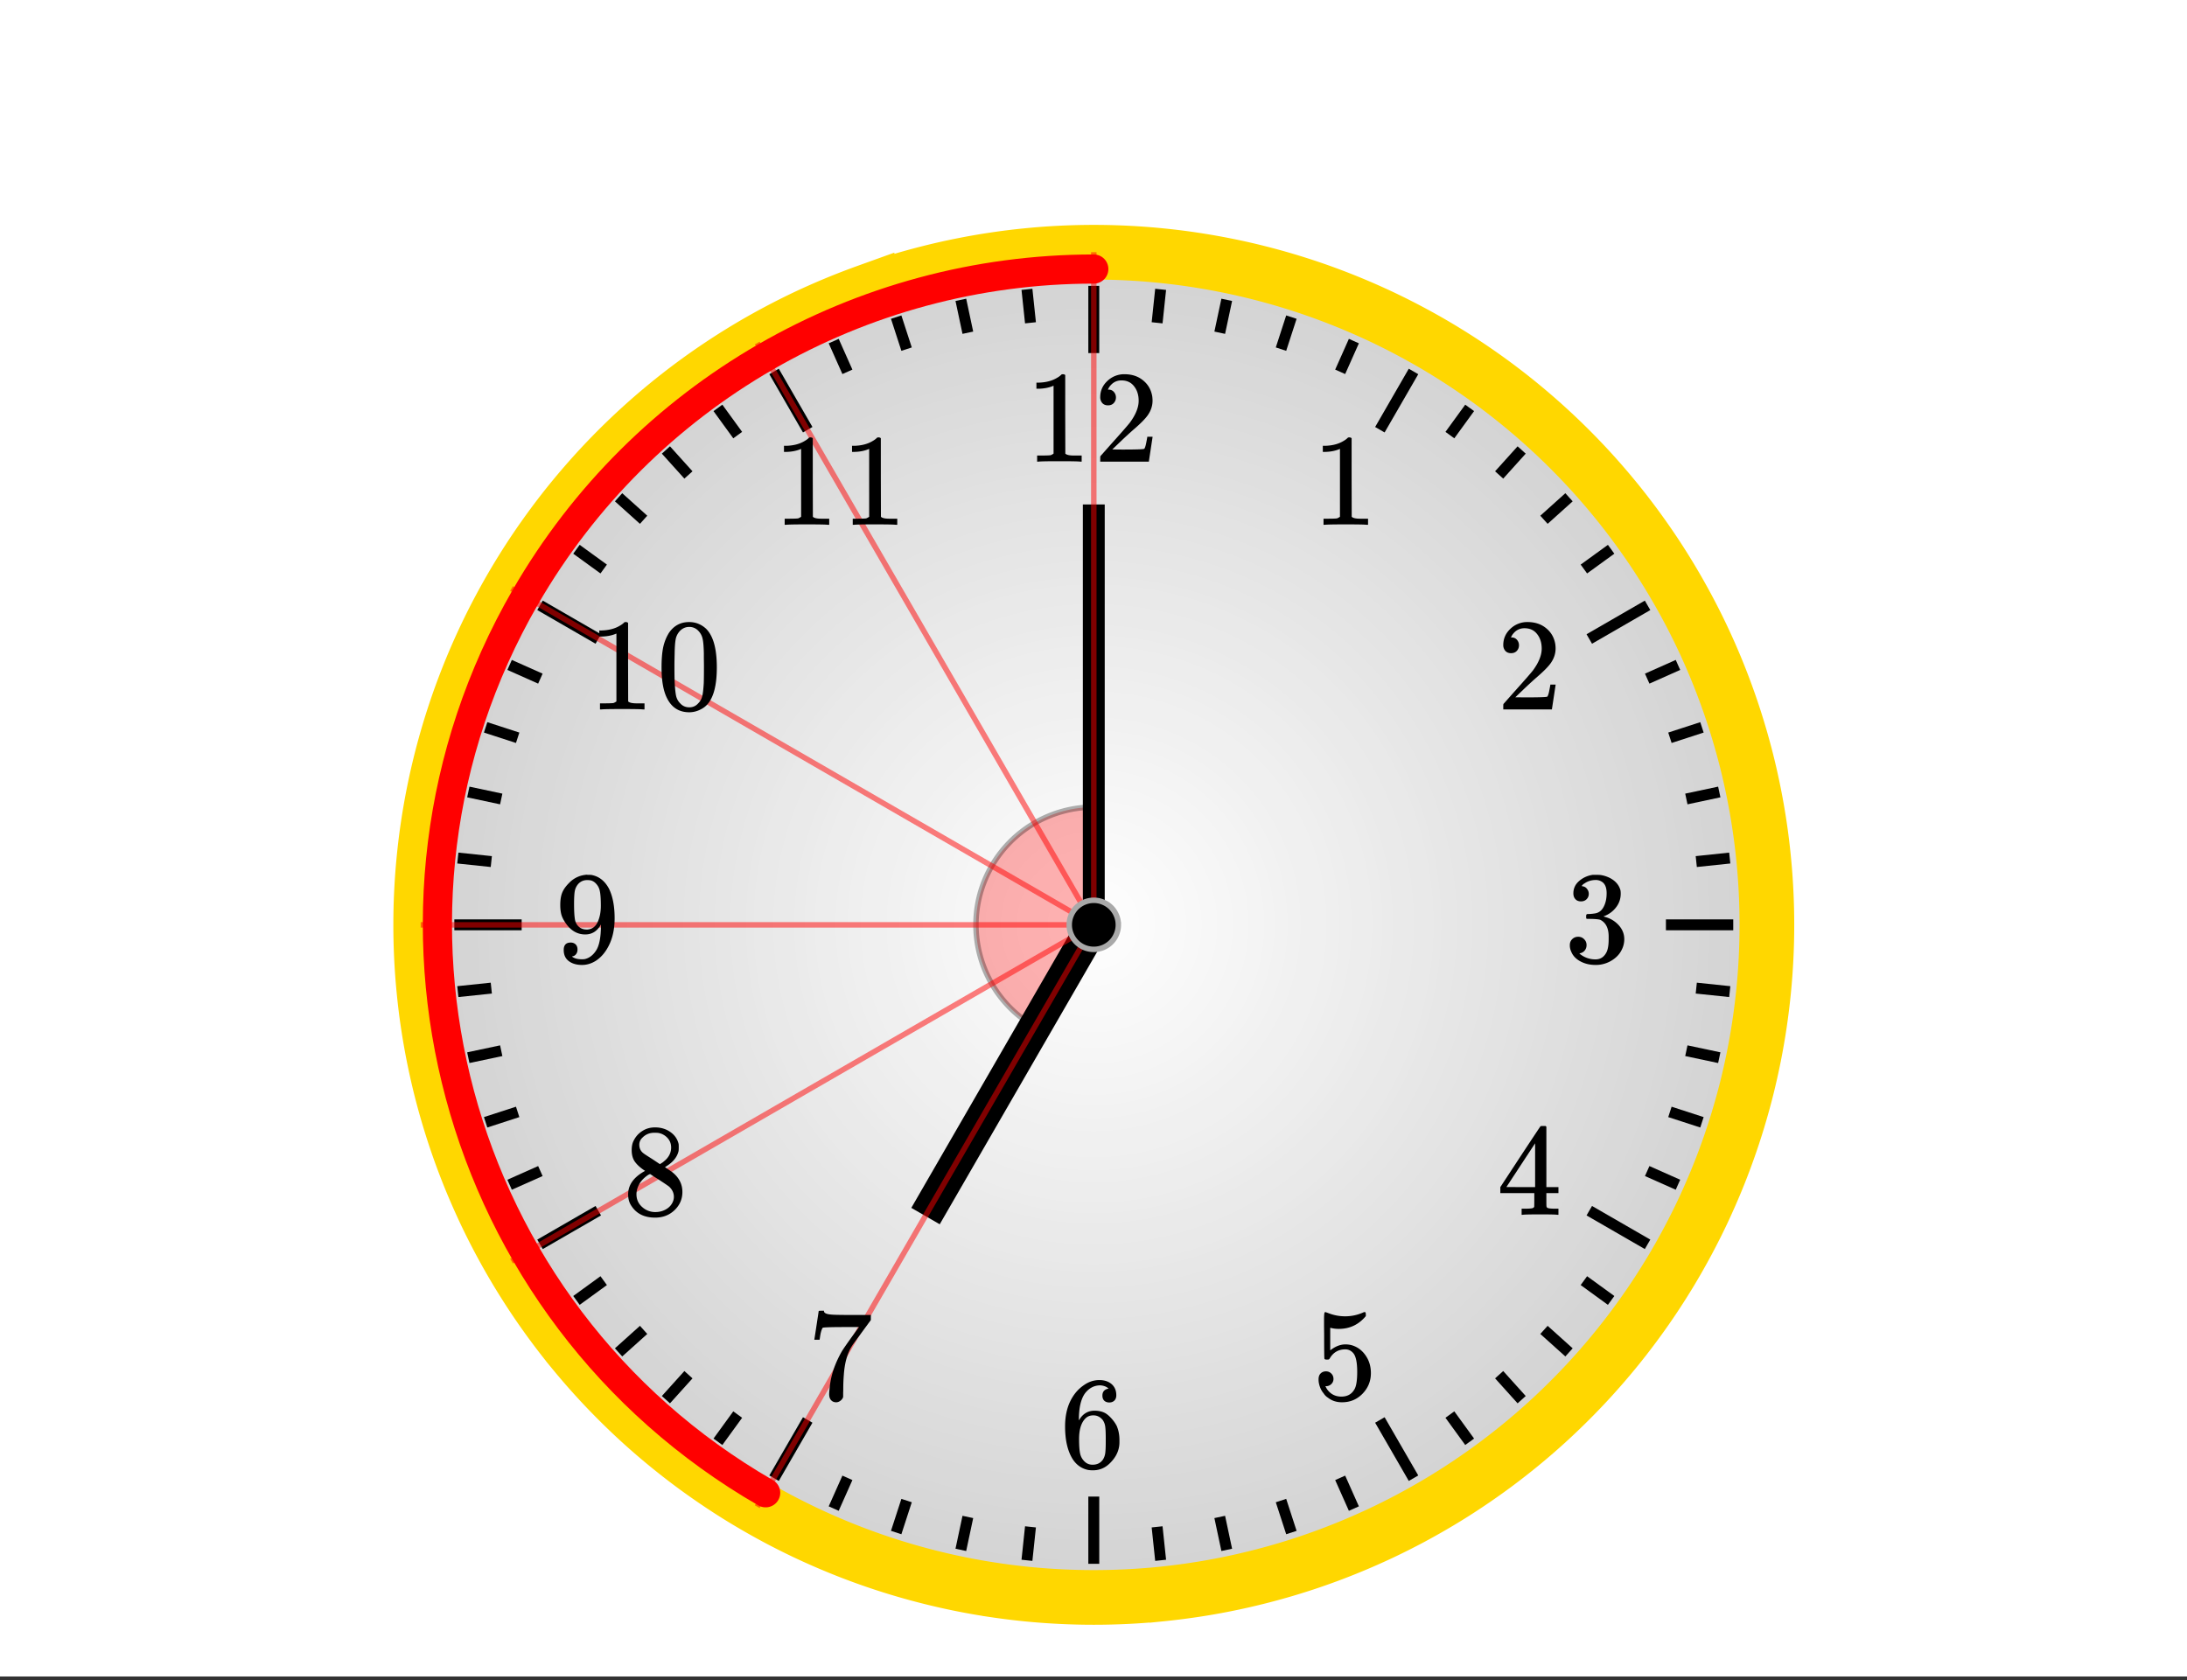 <svg xmlns="http://www.w3.org/2000/svg" xmlns:xlink="http://www.w3.org/1999/xlink" width="449.28" height="345.28" viewBox="0 0 336.96 258.96"><rect x="0" y="0" width="336.96" height="258.96" fill="#333333" stroke="none"/><defs><symbol overflow="visible" id="f"><path d="M8.406 0c-.23-.04-1.297-.063-3.203-.063-1.898 0-2.96.024-3.187.063H1.78v-.938h.532c.78 0 1.285-.015 1.515-.046.102-.02.266-.102.485-.25v-10.454a.544.544 0 0 0-.172.063c-.618.242-1.309.371-2.079.39h-.39v-.937h.39c1.133-.039 2.079-.297 2.829-.765.238-.133.445-.29.625-.47.03-.038.113-.062.25-.062a.51.51 0 0 1 .343.125v6.047l.016 6.063c.195.199.633.296 1.313.296H8.64V0zm0 0"/></symbol><symbol overflow="visible" id="g"><path d="M2.219-8.672c-.375 0-.672-.117-.89-.36a1.334 1.334 0 0 1-.313-.89c0-.976.363-1.812 1.093-2.5a3.72 3.72 0 0 1 2.641-1.047c1.156 0 2.113.32 2.875.953.77.625 1.238 1.446 1.406 2.454.031.242.047.46.047.656 0 .781-.234 1.515-.703 2.203-.387.574-1.152 1.351-2.297 2.328a67.72 67.72 0 0 0-2.016 1.86l-1.187 1.14 1.531.016c2.114 0 3.239-.036 3.375-.11.051-.008.117-.148.203-.422.051-.144.145-.601.282-1.375v-.062h.812v.062L8.516-.062V0h-7.5v-.39c0-.258.007-.41.03-.454.02-.02.587-.66 1.704-1.922C4.219-4.398 5.16-5.476 5.578-6c.906-1.227 1.36-2.352 1.36-3.375 0-.895-.235-1.64-.704-2.234-.46-.602-1.109-.907-1.953-.907-.781 0-1.414.352-1.89 1.047a4.775 4.775 0 0 0-.125.235c-.043.062-.063.105-.063.125 0 .011.035.015.11.015.332 0 .601.121.812.36.207.242.313.523.313.843 0 .344-.118.637-.344.875-.219.23-.512.344-.875.344zm0 0"/></symbol><symbol overflow="visible" id="h"><path d="M2.563-9.36c-.368 0-.653-.113-.86-.343-.21-.227-.312-.524-.312-.89 0-.77.3-1.41.906-1.923a4.02 4.02 0 0 1 2.11-.937h.312c.468 0 .758.012.875.031.445.063.898.203 1.36.422.894.45 1.456 1.086 1.687 1.906.03.137.046.32.046.547 0 .793-.246 1.5-.734 2.125A4.095 4.095 0 0 1 6.11-7.078c-.074.031-.074.055 0 .062.02.012.086.032.204.063.82.23 1.515.656 2.078 1.281.562.625.843 1.34.843 2.14 0 .555-.125 1.087-.375 1.595-.324.687-.855 1.257-1.593 1.703a4.62 4.62 0 0 1-2.454.671c-.886 0-1.671-.187-2.359-.562-.687-.375-1.156-.879-1.406-1.516a2.227 2.227 0 0 1-.203-.984c0-.375.125-.68.375-.922.25-.238.55-.36.906-.36.375 0 .68.126.922.376.25.242.375.543.375.906 0 .313-.09.586-.266.813-.18.23-.414.375-.703.437l-.14.047a3.76 3.76 0 0 0 2.5.906c.738 0 1.296-.36 1.671-1.078.227-.438.344-1.113.344-2.031v-.406c0-1.282-.43-2.141-1.281-2.579-.211-.07-.621-.117-1.234-.14l-.86-.016-.062-.047c-.024-.031-.032-.133-.032-.312 0-.164.02-.27.063-.313.039-.039.07-.062.094-.062A7.71 7.71 0 0 0 4.687-7.5c.594-.082 1.047-.414 1.36-1 .312-.582.469-1.285.469-2.11 0-.874-.243-1.46-.72-1.765a1.653 1.653 0 0 0-.937-.281c-.68 0-1.273.183-1.78.547a.705.705 0 0 0-.188.125 1.891 1.891 0 0 0-.157.171l-.062.079c.039.023.086.039.14.046a.98.98 0 0 1 .672.391c.188.23.282.492.282.781 0 .325-.118.602-.344.829-.219.218-.508.328-.86.328zm0 0"/></symbol><symbol overflow="visible" id="i"><path d="M9.344 0c-.188-.04-1.059-.063-2.61-.063-1.617 0-2.515.024-2.703.063h-.187v-.938h.625c.582-.007.941-.039 1.078-.093a.385.385 0 0 0 .234-.203c.008-.032.016-.395.016-1.094v-1.016H.563v-.922l3.062-4.671c2.063-3.126 3.102-4.692 3.125-4.704.031-.03.172-.046.422-.046h.375l.11.124v9.297h1.859v.922h-1.86v1.031c0 .563.004.891.016.985a.367.367 0 0 0 .11.234c.113.094.5.149 1.155.157h.579V0zM5.922-4.266v-6.75L1.5-4.28l2.203.015zm0 0"/></symbol><symbol overflow="visible" id="j"><path d="M2.156-4.328c.332 0 .61.117.828.344.22.218.329.496.329.828 0 .312-.118.578-.344.797-.23.21-.485.312-.766.312h-.14l.062.11c.195.43.504.789.922 1.078.426.28.922.421 1.484.421.957 0 1.645-.406 2.063-1.218.25-.5.375-1.364.375-2.594 0-1.383-.184-2.32-.547-2.813-.344-.437-.774-.656-1.281-.656-1.055 0-1.852.461-2.391 1.375-.055.094-.105.153-.156.172-.043.024-.137.031-.281.031-.231 0-.36-.039-.391-.125-.031-.05-.047-1.234-.047-3.546 0-.395-.008-.868-.016-1.422v-1.063c0-.75.04-1.125.125-1.125.02-.031.047-.047.079-.047l.359.125c.875.356 1.77.531 2.687.531.957 0 1.875-.19 2.75-.578a.728.728 0 0 1 .266-.078c.113 0 .172.121.172.36v.265c-1.094 1.313-2.48 1.969-4.156 1.969-.418 0-.793-.04-1.125-.125l-.204-.047v3.485c.77-.614 1.555-.922 2.36-.922.258 0 .535.03.828.093.906.23 1.645.746 2.219 1.547.57.793.86 1.719.86 2.782 0 1.23-.43 2.289-1.282 3.171C6.94-.004 5.883.438 4.625.438c-.844 0-1.563-.235-2.156-.704a2.043 2.043 0 0 1-.672-.671c-.406-.477-.664-1.079-.766-1.797 0-.04-.008-.102-.015-.188v-.187c0-.383.101-.68.312-.891.219-.219.492-.328.828-.328zm0 0"/></symbol><symbol overflow="visible" id="k"><path d="M7.547-12.156c-.305-.29-.727-.457-1.266-.5-.937 0-1.726.406-2.36 1.219-.636.874-.952 2.234-.952 4.078L3-7.281l.156-.266c.551-.8 1.297-1.203 2.235-1.203.625 0 1.171.125 1.64.375.32.188.645.465.969.828.32.356.586.734.797 1.14.281.657.422 1.376.422 2.157v.375c0 .305-.031.59-.094.86-.168.804-.59 1.554-1.266 2.25C7.285-.16 6.641.21 5.922.358c-.219.051-.492.079-.813.079-.25 0-.48-.016-.687-.047C3.43.19 2.64-.348 2.047-1.234 1.242-2.484.844-4.18.844-6.328c0-1.457.254-2.727.765-3.813.52-1.093 1.239-1.945 2.157-2.562.726-.508 1.515-.766 2.359-.766.781 0 1.41.211 1.89.625.477.418.72.992.72 1.719 0 .344-.102.617-.297.813-.2.199-.461.296-.782.296-.324 0-.586-.093-.781-.28-.188-.188-.281-.446-.281-.782 0-.602.316-.961.953-1.078zm-.89 4.86c-.387-.49-.872-.735-1.454-.735-.5 0-.906.156-1.219.469C3.328-6.907 3-5.845 3-4.376c0 1.21.078 2.043.234 2.5.133.398.364.742.688 1.031.32.281.707.422 1.156.422.688 0 1.211-.254 1.578-.766.196-.289.32-.628.375-1.015.051-.395.078-.961.078-1.703v-.64c0-.77-.027-1.349-.078-1.735a2.311 2.311 0 0 0-.375-1.016zm0 0"/></symbol><symbol overflow="visible" id="l"><path d="M1.11-9.266c.007-.02.124-.754.343-2.203l.328-2.156c0-.031.133-.047.407-.047h.406v.078c0 .137.097.25.297.344.195.094.55.156 1.062.188.508.03 1.645.046 3.406.046h2.454v.782L8.437-10.36c-.21.293-.445.609-.703.953-.25.344-.445.61-.578.797a3.868 3.868 0 0 0-.234.343C6.21-7.172 5.789-5.707 5.656-3.875a26.355 26.355 0 0 0-.093 2.25c0 .2-.008.398-.016.594v.64c-.063.23-.2.422-.406.579-.211.164-.434.25-.672.25-.324 0-.586-.11-.782-.329-.199-.218-.296-.523-.296-.921 0-.196.03-.583.093-1.157.196-1.812.82-3.633 1.875-5.468.27-.438.836-1.254 1.704-2.454l.921-1.265H6.11c-2.343 0-3.578.039-3.703.11-.054.03-.125.183-.219.452-.085.274-.152.59-.203.953-.03.23-.054.356-.062.375v.063h-.813zm0 0"/></symbol><symbol overflow="visible" id="m"><path d="M3.484-6.766c-.668-.437-1.18-.89-1.53-1.359-.356-.469-.532-1.086-.532-1.86 0-.581.101-1.066.312-1.453.301-.613.739-1.101 1.313-1.468.57-.375 1.226-.563 1.969-.563.914 0 1.707.242 2.375.719.675.48 1.097 1.102 1.265 1.86.008.074.016.234.016.484 0 .293-.012.492-.031.594-.211.898-.825 1.667-1.844 2.312l-.25.156c.758.512 1.148.782 1.172.813 1.008.812 1.515 1.82 1.515 3.015 0 1.094-.402 2.028-1.203 2.797-.804.77-1.804 1.156-3 1.156-1.656 0-2.875-.601-3.656-1.812-.336-.488-.5-1.078-.5-1.766 0-1.468.867-2.675 2.61-3.625zM7.5-10.375c0-.57-.188-1.063-.563-1.469a2.474 2.474 0 0 0-1.375-.765c-.093-.02-.32-.032-.671-.032-.711 0-1.309.246-1.797.735-.336.312-.5.683-.5 1.11 0 .585.238 1.042.719 1.374.07.063.503.344 1.296.844l1.172.781c.008-.02.094-.078.25-.172a2.11 2.11 0 0 0 .375-.281C7.133-8.832 7.5-9.54 7.5-10.375zM2.156-3.172c0 .793.29 1.45.875 1.969a2.938 2.938 0 0 0 2.031.781c.551 0 1.051-.113 1.5-.344.446-.226.786-.523 1.016-.89.227-.352.344-.723.344-1.11 0-.582-.234-1.097-.703-1.546-.106-.102-.664-.485-1.672-1.141l-.625-.39c-.219-.145-.39-.259-.516-.345L4.25-6.28l-.25.11c-.844.554-1.402 1.23-1.672 2.03a3.005 3.005 0 0 0-.172.97zm0 0"/></symbol><symbol overflow="visible" id="n"><path d="M3.5-1.938c0 .282-.074.516-.219.704a.834.834 0 0 1-.547.343l-.078.016c0 .023.047.063.14.125.095.055.165.09.22.11.312.136.695.203 1.156.203.25 0 .422-.016.516-.047.644-.164 1.19-.582 1.64-1.25.52-.758.781-2.067.781-3.922v-.14l-.093.155c-.555.918-1.329 1.375-2.329 1.375-1.074 0-1.992-.46-2.75-1.39-.386-.489-.667-.961-.843-1.422-.168-.457-.25-1.035-.25-1.734 0-.782.101-1.422.312-1.922.207-.5.57-1.004 1.094-1.516a4.069 4.069 0 0 1 2.5-1.203l.063-.016h.093c.032 0 .078.008.14.016h.157c.281 0 .473.015.578.047 1.094.242 1.946.933 2.563 2.078.582 1.18.875 2.703.875 4.578 0 1.887-.406 3.48-1.219 4.781-.469.762-1.04 1.356-1.703 1.782-.668.414-1.367.625-2.094.625-.844 0-1.527-.2-2.047-.594-.523-.395-.781-.969-.781-1.719 0-.758.36-1.14 1.078-1.14.3 0 .55.093.75.28.195.188.297.454.297.797zm2.047-10.656a2.734 2.734 0 0 0-.578-.047c-.512 0-.95.184-1.313.547a2.314 2.314 0 0 0-.562 1.078c-.086.407-.125 1.106-.125 2.094 0 .918.035 1.649.11 2.188.062.511.257.93.593 1.25.332.312.754.468 1.265.468h.079c.726-.062 1.254-.441 1.578-1.14.332-.696.5-1.54.5-2.532 0-1.05-.055-1.804-.157-2.265a2.233 2.233 0 0 0-.5-1.047c-.261-.313-.558-.508-.89-.594zm0 0"/></symbol><symbol overflow="visible" id="o"><path d="M1.938-11.828c.757-1.094 1.789-1.64 3.093-1.64.989 0 1.852.34 2.594 1.015.363.355.672.812.922 1.375.5 1.117.75 2.652.75 4.61 0 2.085-.29 3.683-.86 4.796C8.052-.89 7.492-.328 6.766.016a3.782 3.782 0 0 1-1.704.421c-1.554 0-2.687-.703-3.406-2.109C1.07-2.785.781-4.382.781-6.469c0-1.25.082-2.281.25-3.093.176-.82.477-1.579.907-2.266zm4.546-.25a1.868 1.868 0 0 0-1.437-.64c-.563 0-1.047.214-1.453.64a2.562 2.562 0 0 0-.61 1.14c-.105.45-.168 1.215-.187 2.297 0 .086-.008.352-.016.797-.011.45-.015.82-.015 1.11 0 1.293.015 2.195.046 2.703.051.949.13 1.633.235 2.047.113.406.316.757.61 1.046.363.407.831.61 1.405.61.551 0 1.004-.203 1.36-.61.3-.289.504-.64.61-1.046.113-.414.195-1.098.25-2.047.019-.508.03-1.41.03-2.703 0-.29-.007-.66-.015-1.11v-.797c-.024-1.082-.09-1.847-.203-2.296a2.417 2.417 0 0 0-.61-1.141zm0 0"/></symbol><clipPath id="a"><path d="M0 0h336.96v258.367H0zm0 0"/></clipPath><clipPath id="b"><path d="M64 38h209v209H64zm0 0"/></clipPath><clipPath id="c"><path d="M272.191 142.457c0 1.695-.039 3.39-.125 5.082a99.88 99.88 0 0 1-.375 5.07 103.32 103.32 0 0 1-1.492 10.059 107.048 107.048 0 0 1-1.113 4.96 107.178 107.178 0 0 1-1.36 4.903 101.153 101.153 0 0 1-1.597 4.828 102.35 102.35 0 0 1-3.89 9.395 104.748 104.748 0 0 1-4.797 8.965 109.07 109.07 0 0 1-2.723 4.297 103.285 103.285 0 0 1-2.934 4.156 104.422 104.422 0 0 1-6.453 7.86 100.797 100.797 0 0 1-3.512 3.683c-1.199 1.2-2.425 2.367-3.683 3.508a103.931 103.931 0 0 1-12.028 9.375 98.401 98.401 0 0 1-4.3 2.722 107.399 107.399 0 0 1-4.43 2.508 109.67 109.67 0 0 1-4.543 2.285 105.25 105.25 0 0 1-4.656 2.059 102.554 102.554 0 0 1-14.485 4.781 102.397 102.397 0 0 1-9.98 1.984c-1.68.25-3.363.458-5.05.625a105.117 105.117 0 0 1-10.165.497 105.117 105.117 0 0 1-10.164-.496 104.832 104.832 0 0 1-10.066-1.493c-1.665-.332-3.32-.703-4.965-1.117-1.645-.41-3.282-.863-4.907-1.355a102.554 102.554 0 0 1-9.578-3.426 105.25 105.25 0 0 1-4.656-2.059 109.67 109.67 0 0 1-4.543-2.285c-1.496-.8-2.973-1.637-4.43-2.508a98.401 98.401 0 0 1-4.3-2.722 106.092 106.092 0 0 1-4.16-2.926 103.931 103.931 0 0 1-7.867-6.45 104.128 104.128 0 0 1-3.684-3.507 100.797 100.797 0 0 1-3.512-3.684 104.422 104.422 0 0 1-9.387-12.015 109.07 109.07 0 0 1-2.722-4.297 104.748 104.748 0 0 1-4.797-8.965 112.207 112.207 0 0 1-2.063-4.652 107.04 107.04 0 0 1-1.832-4.743 105.699 105.699 0 0 1-2.953-9.73c-.41-1.645-.781-3.297-1.113-4.961a103.32 103.32 0 0 1-1.492-30.367c.164-1.688.37-3.371.62-5.047a104.154 104.154 0 0 1 1.985-9.973 105.65 105.65 0 0 1 2.953-9.73 108.944 108.944 0 0 1 1.832-4.742 102.882 102.882 0 0 1 4.352-9.191c.8-1.497 1.636-2.97 2.508-4.427a109.07 109.07 0 0 1 2.722-4.296 109.17 109.17 0 0 1 2.934-4.157c1.008-1.363 2.055-2.699 3.129-4.008a107.75 107.75 0 0 1 3.324-3.851 104.07 104.07 0 0 1 15.062-13.64 106.093 106.093 0 0 1 4.16-2.926c1.41-.942 2.844-1.848 4.301-2.723a102.964 102.964 0 0 1 4.43-2.504c1.496-.8 3.012-1.563 4.543-2.29a105.253 105.253 0 0 1 9.402-3.89c1.598-.57 3.211-1.101 4.832-1.593 1.625-.493 3.262-.946 4.907-1.356 1.644-.414 3.3-.785 4.965-1.113a103.477 103.477 0 0 1 25.32-1.867c1.691.082 3.387.207 5.074.375a103.477 103.477 0 0 1 10.066 1.492c1.665.328 3.32.699 4.965 1.113 1.645.41 3.282.863 4.907 1.355 1.62.493 3.234 1.024 4.832 1.594a107.197 107.197 0 0 1 9.402 3.89c1.531.727 3.047 1.49 4.543 2.29a102.964 102.964 0 0 1 16.902 11.281 104.034 104.034 0 0 1 14.375 14.363 100.222 100.222 0 0 1 3.13 4.008 109.17 109.17 0 0 1 2.933 4.157 109.07 109.07 0 0 1 2.722 4.296c.872 1.457 1.707 2.93 2.508 4.426a102.882 102.882 0 0 1 6.18 13.934 105.65 105.65 0 0 1 2.957 9.73 104.154 104.154 0 0 1 1.984 9.973c.25 1.676.457 3.36.621 5.047.168 1.687.293 3.379.375 5.07.086 1.695.125 3.39.125 5.086zm0 0"/></clipPath><radialGradient id="d" gradientUnits="userSpaceOnUse" cx=".5" cy=".5" fx=".5" fy=".5" r=".5" gradientTransform="matrix(207.385 0 0 207.208 64.808 38.852)"><stop offset="0" stop-color="#fff"/><stop offset=".016" stop-color="#fefefe"/><stop offset=".027" stop-color="#fefefe"/><stop offset=".039" stop-color="#fdfdfd"/><stop offset=".051" stop-color="#fcfcfc"/><stop offset=".063" stop-color="#fcfcfc"/><stop offset=".074" stop-color="#fbfbfb"/><stop offset=".086" stop-color="#fbfbfb"/><stop offset=".098" stop-color="#fafafa"/><stop offset=".109" stop-color="#fafafa"/><stop offset=".121" stop-color="#f9f9f9"/><stop offset=".133" stop-color="#f9f9f9"/><stop offset=".145" stop-color="#f8f8f8"/><stop offset=".156" stop-color="#f8f8f8"/><stop offset=".168" stop-color="#f7f7f7"/><stop offset=".18" stop-color="#f7f7f7"/><stop offset=".191" stop-color="#f6f6f6"/><stop offset=".203" stop-color="#f6f6f6"/><stop offset=".215" stop-color="#f5f5f5"/><stop offset=".227" stop-color="#f5f5f5"/><stop offset=".238" stop-color="#f4f4f4"/><stop offset=".25" stop-color="#f4f4f4"/><stop offset=".262" stop-color="#f3f3f3"/><stop offset=".281" stop-color="#f2f2f2"/><stop offset=".301" stop-color="#f1f1f1"/><stop offset=".32" stop-color="#f0f0f0"/><stop offset=".34" stop-color="#f0f0f0"/><stop offset=".359" stop-color="#efefef"/><stop offset=".379" stop-color="#eee"/><stop offset=".395" stop-color="#ededed"/><stop offset=".41" stop-color="#ededed"/><stop offset=".426" stop-color="#ececec"/><stop offset=".441" stop-color="#ebebeb"/><stop offset=".457" stop-color="#eaeaea"/><stop offset=".473" stop-color="#eaeaea"/><stop offset=".488" stop-color="#e9e9e9"/><stop offset=".504" stop-color="#e9e9e9"/><stop offset=".516" stop-color="#e8e8e8"/><stop offset=".527" stop-color="#e7e7e7"/><stop offset=".539" stop-color="#e7e7e7"/><stop offset=".551" stop-color="#e6e6e6"/><stop offset=".563" stop-color="#e6e6e6"/><stop offset=".574" stop-color="#e5e5e5"/><stop offset=".586" stop-color="#e5e5e5"/><stop offset=".598" stop-color="#e4e4e4"/><stop offset=".609" stop-color="#e4e4e4"/><stop offset=".621" stop-color="#e3e3e3"/><stop offset=".633" stop-color="#e3e3e3"/><stop offset=".652" stop-color="#e2e2e2"/><stop offset=".672" stop-color="#e1e1e1"/><stop offset=".691" stop-color="#e0e0e0"/><stop offset=".707" stop-color="#dfdfdf"/><stop offset=".723" stop-color="#dfdfdf"/><stop offset=".738" stop-color="#dedede"/><stop offset=".754" stop-color="#ddd"/><stop offset=".766" stop-color="#ddd"/><stop offset=".777" stop-color="#dcdcdc"/><stop offset=".789" stop-color="#dcdcdc"/><stop offset=".801" stop-color="#dbdbdb"/><stop offset=".813" stop-color="#dbdbdb"/><stop offset=".824" stop-color="#dadada"/><stop offset=".844" stop-color="#d9d9d9"/><stop offset=".863" stop-color="#d9d9d9"/><stop offset=".879" stop-color="#d8d8d8"/><stop offset=".891" stop-color="#d7d7d7"/><stop offset=".902" stop-color="#d7d7d7"/><stop offset=".914" stop-color="#d6d6d6"/><stop offset=".934" stop-color="#d5d5d5"/><stop offset=".949" stop-color="#d5d5d5"/><stop offset=".961" stop-color="#d4d4d4"/><stop offset=".98" stop-color="#d3d3d3"/><stop offset="1" stop-color="#d3d3d3"/></radialGradient><clipPath id="e"><path d="M17 0h303v258.367H17zm0 0"/></clipPath></defs><g clip-path="url(#a)" fill="#fff"><path d="M0 0h336.96v258.96H0z"/><path d="M0 0h336.96v258.96H0z"/></g><g clip-path="url(#b)"><g clip-path="url(#c)"><path d="M64.809 38.852v207.207H272.19V38.852zm0 0" fill="url(#d)"/></g></g><g clip-path="url(#e)"><path d="M363.46 190.302c0 2.265-.052 4.53-.167 6.789-.11 2.264-.276 4.519-.5 6.773A138.07 138.07 0 0 1 360.8 217.3a143.05 143.05 0 0 1-1.486 6.627 143.221 143.221 0 0 1-1.816 6.549 135.166 135.166 0 0 1-2.133 6.45 136.76 136.76 0 0 1-2.441 6.334 149.926 149.926 0 0 1-2.754 6.215 139.943 139.943 0 0 1-6.405 11.976 145.71 145.71 0 0 1-3.636 5.74 137.974 137.974 0 0 1-3.917 5.552 133.876 133.876 0 0 1-4.178 5.354 139.477 139.477 0 0 1-4.44 5.145 134.627 134.627 0 0 1-4.689 4.92 139.068 139.068 0 0 1-4.918 4.687c-1.68 1.518-3.396 3-5.149 4.435a143.122 143.122 0 0 1-5.356 4.18 141.665 141.665 0 0 1-5.556 3.908 131.391 131.391 0 0 1-5.742 3.637 143.396 143.396 0 0 1-5.915 3.35 146.421 146.421 0 0 1-6.067 3.053c-2.05.965-4.12 1.884-6.217 2.75a136.908 136.908 0 0 1-19.341 6.387 136.684 136.684 0 0 1-6.63 1.492c-2.222.439-4.455.83-6.697 1.159-2.243.334-4.491.61-6.745.835a140.305 140.305 0 0 1-13.572.662 140.305 140.305 0 0 1-13.572-.663c-2.254-.224-4.502-.5-6.745-.834a136.683 136.683 0 0 1-13.327-2.65 136.824 136.824 0 0 1-6.551-1.812 136.908 136.908 0 0 1-12.79-4.576 140.515 140.515 0 0 1-6.217-2.75 146.42 146.42 0 0 1-6.067-3.053 143.396 143.396 0 0 1-5.915-3.35 131.39 131.39 0 0 1-5.742-3.637 141.665 141.665 0 0 1-5.556-3.908 143.122 143.122 0 0 1-5.356-4.18 138.796 138.796 0 0 1-5.149-4.435 139.067 139.067 0 0 1-4.918-4.686 134.628 134.628 0 0 1-4.69-4.921c-1.518-1.675-2.999-3.392-4.439-5.145a133.875 133.875 0 0 1-4.178-5.354 137.974 137.974 0 0 1-3.917-5.552 145.708 145.708 0 0 1-3.635-5.74 139.945 139.945 0 0 1-6.406-11.976 149.926 149.926 0 0 1-2.754-6.215c-.866-2.092-1.68-4.2-2.446-6.335a141.24 141.24 0 0 1-3.944-12.998A143.05 143.05 0 0 1 89.2 217.3a138.07 138.07 0 0 1-1.163-6.695c-.334-2.239-.61-4.488-.83-6.742a133.478 133.478 0 0 1-.5-6.773 133.87 133.87 0 0 1-.167-6.79c0-2.264.052-4.529.167-6.793.11-2.26.276-4.52.5-6.773.22-2.255.496-4.504.83-6.742a139.185 139.185 0 0 1 2.65-13.322 141.177 141.177 0 0 1 3.943-12.999c.767-2.129 1.58-4.242 2.446-6.335a137.458 137.458 0 0 1 5.81-12.278 143.296 143.296 0 0 1 3.35-5.912 145.71 145.71 0 0 1 3.635-5.74 145.838 145.838 0 0 1 3.917-5.552 133.875 133.875 0 0 1 4.178-5.354 143.921 143.921 0 0 1 4.44-5.145 139 139 0 0 1 20.112-18.222c1.82-1.347 3.673-2.651 5.556-3.909a142.07 142.07 0 0 1 5.742-3.637 137.475 137.475 0 0 1 5.915-3.345 140.297 140.297 0 0 1 6.067-3.057c2.05-.966 4.12-1.884 6.217-2.75 2.092-.867 4.204-1.68 6.338-2.448a141.307 141.307 0 0 1 6.452-2.129c2.17-.657 4.355-1.263 6.551-1.81a130.732 130.732 0 0 1 6.63-1.488c2.222-.443 4.455-.83 6.697-1.163 2.243-.334 4.491-.61 6.745-.83 2.253-.224 4.517-.391 6.775-.501A140.66 140.66 0 0 1 225 51.9c2.264 0 4.533.057 6.797.167 2.258.11 4.522.277 6.775.501 2.254.22 4.502.496 6.745.83 2.242.334 4.475.72 6.697 1.163 2.222.439 4.434.934 6.63 1.487 2.196.548 4.381 1.154 6.551 1.811 2.165.658 4.319 1.367 6.452 2.13 2.134.766 4.246 1.58 6.338 2.447 2.097.866 4.167 1.784 6.217 2.75 2.045.97 4.069 1.988 6.067 3.057a137.475 137.475 0 0 1 5.915 3.345 142.07 142.07 0 0 1 5.742 3.637 141.666 141.666 0 0 1 5.556 3.909 138.934 138.934 0 0 1 20.113 18.222c1.518 1.68 2.999 3.391 4.439 5.145a133.876 133.876 0 0 1 4.178 5.354 145.838 145.838 0 0 1 3.917 5.552 145.71 145.71 0 0 1 3.635 5.74 143.293 143.293 0 0 1 3.35 5.912 137.456 137.456 0 0 1 5.81 12.278c.866 2.093 1.68 4.206 2.441 6.335a133.442 133.442 0 0 1 2.133 6.455 141.18 141.18 0 0 1 1.816 6.544 139.185 139.185 0 0 1 2.65 13.322c.333 2.238.61 4.487.829 6.742.224 2.254.39 4.513.5 6.773.115 2.264.167 4.53.167 6.794zm0 0" transform="scale(.749 .749)" fill="none" stroke-width="11.25" stroke="gold"/></g><path d="M225 190.302c-4.032 6.982-8.07 13.969-12.117 20.972-11.59-6.685-15.56-21.5-8.867-33.084A24.233 24.233 0 0 1 225 166.08v24.223" transform="scale(.749 .749)" fill-rule="evenodd" fill="red" fill-opacity=".302" stroke-width="1.125" stroke-linecap="round" stroke-linejoin="round" stroke="#000" stroke-opacity=".302"/><path d="M157.499 307.163c-64.57-37.263-86.691-119.794-49.412-184.332C132.201 81.08 176.767 55.36 225 55.36" transform="scale(.749 .749)" fill="none" stroke-width="6" stroke-linecap="round" stroke-linejoin="round" stroke="red"/><path d="M283.848 88.422l6.921-11.986M298.25 89.528l4.068-5.599M308.384 97.731l4.632-5.14M317.606 106.952l5.148-4.629M325.816 117.086l5.602-4.065M326.927 131.483l11.987-6.925M338.84 139.639l6.328-2.818M343.514 151.807l6.588-2.14M346.894 164.404l6.77-1.44M348.934 177.282l6.885-.725M342.69 190.302h13.849M348.934 203.321l6.885.72M346.894 216.2l6.77 1.435M343.514 228.791l6.588 2.14M338.84 240.965l6.328 2.813M326.927 249.121l11.987 6.92M325.816 263.513l5.602 4.07M317.606 273.647l5.148 4.628M308.384 282.867l4.632 5.14M298.25 291.07l4.068 5.6M283.848 292.182l6.921 11.98M275.684 304.09l2.817 6.324M263.51 308.765l2.139 6.58M250.908 312.136l1.44 6.773M238.025 314.176l.725 6.883M225 307.94v13.84M211.976 314.176l-.726 6.883M199.092 312.136l-1.44 6.773M186.49 308.765l-2.139 6.58M174.316 304.09l-2.817 6.324M166.152 292.182l-6.921 11.98M151.75 291.07l-4.068 5.6M141.616 282.867l-4.632 5.14M132.394 273.647l-5.148 4.628M124.184 263.513l-5.602 4.07M123.073 249.121l-11.987 6.92M111.16 240.965l-6.328 2.813M106.486 228.791l-6.588 2.14M103.106 216.2l-6.77 1.435M101.066 203.321l-6.885.72M107.31 190.302H93.461M101.066 177.282l-6.885-.725M103.106 164.404l-6.77-1.44M106.486 151.807l-6.588-2.14M111.16 139.639l-6.328-2.818M123.073 131.483l-11.987-6.925M124.184 117.086l-5.602-4.065M132.394 106.952l-5.148-4.629M141.616 97.731l-4.632-5.14M151.75 89.528l-4.068-5.599M166.152 88.422l-6.921-11.986M174.316 76.509l-2.817-6.324M186.49 71.839l-2.139-6.586M199.092 68.463l-1.44-6.768M211.976 66.422l-.726-6.883M225 72.658V58.819M238.025 66.422l.725-6.883M250.908 68.463l1.44-6.768M263.51 71.839l2.139-6.586M275.684 76.509l2.817-6.324" transform="scale(.749 .749)" fill="none" stroke-width="2.25" stroke="#000"/><path d="M225 190.302V103.8" transform="scale(.749 .749)" fill="none" stroke-width="4.5" stroke="#000"/><path d="M225 190.302l-34.614 59.925" transform="scale(.749 .749)" fill="none" stroke-width="6.75" stroke="#000"/><path d="M225 190.302V51.9M225 190.302L155.767 70.586M225 190.302l-119.771-69.204M225 190.302H86.54M225 190.302L105.229 259.5M225 190.302l-69.233 119.715" transform="scale(.749 .749)" fill="none" stroke-width="1.125" stroke="red" stroke-opacity=".502"/><path d="M230.05 190.302c0 .668-.126 1.31-.387 1.93a5.034 5.034 0 0 1-1.09 1.64 4.986 4.986 0 0 1-1.643 1.095 4.992 4.992 0 0 1-1.93.38 5.019 5.019 0 0 1-4.663-3.115 4.927 4.927 0 0 1-.386-1.93c0-.673.125-1.315.386-1.936a5.09 5.09 0 0 1 1.09-1.639 5.087 5.087 0 0 1 3.573-1.476c.668 0 1.314.125 1.93.386.62.255 1.168.62 1.643 1.09a5.09 5.09 0 0 1 1.09 1.639c.261.62.386 1.263.386 1.936zm0 0" transform="scale(.749 .749)" stroke-width="1.125" stroke="#a9a9a9"/><use xlink:href="#f" x="202.141" y="80.88"/><use xlink:href="#g" x="230.599" y="109.338"/><use xlink:href="#h" x="241.025" y="148.28"/><use xlink:href="#i" x="230.599" y="187.222"/><use xlink:href="#j" x="202.141" y="215.68"/><use xlink:href="#k" x="163.258" y="226.164"/><use xlink:href="#l" x="124.362" y="215.68"/><use xlink:href="#m" x="95.905" y="187.222"/><use xlink:href="#n" x="85.479" y="148.28"/><use xlink:href="#f" x="90.662" y="109.338"/><use xlink:href="#o" x="101.147" y="109.338"/><use xlink:href="#f" x="119.12" y="80.88"/><use xlink:href="#f" x="129.605" y="80.88"/><use xlink:href="#f" x="158.016" y="71.144"/><use xlink:href="#g" x="168.5" y="71.144"/></svg>